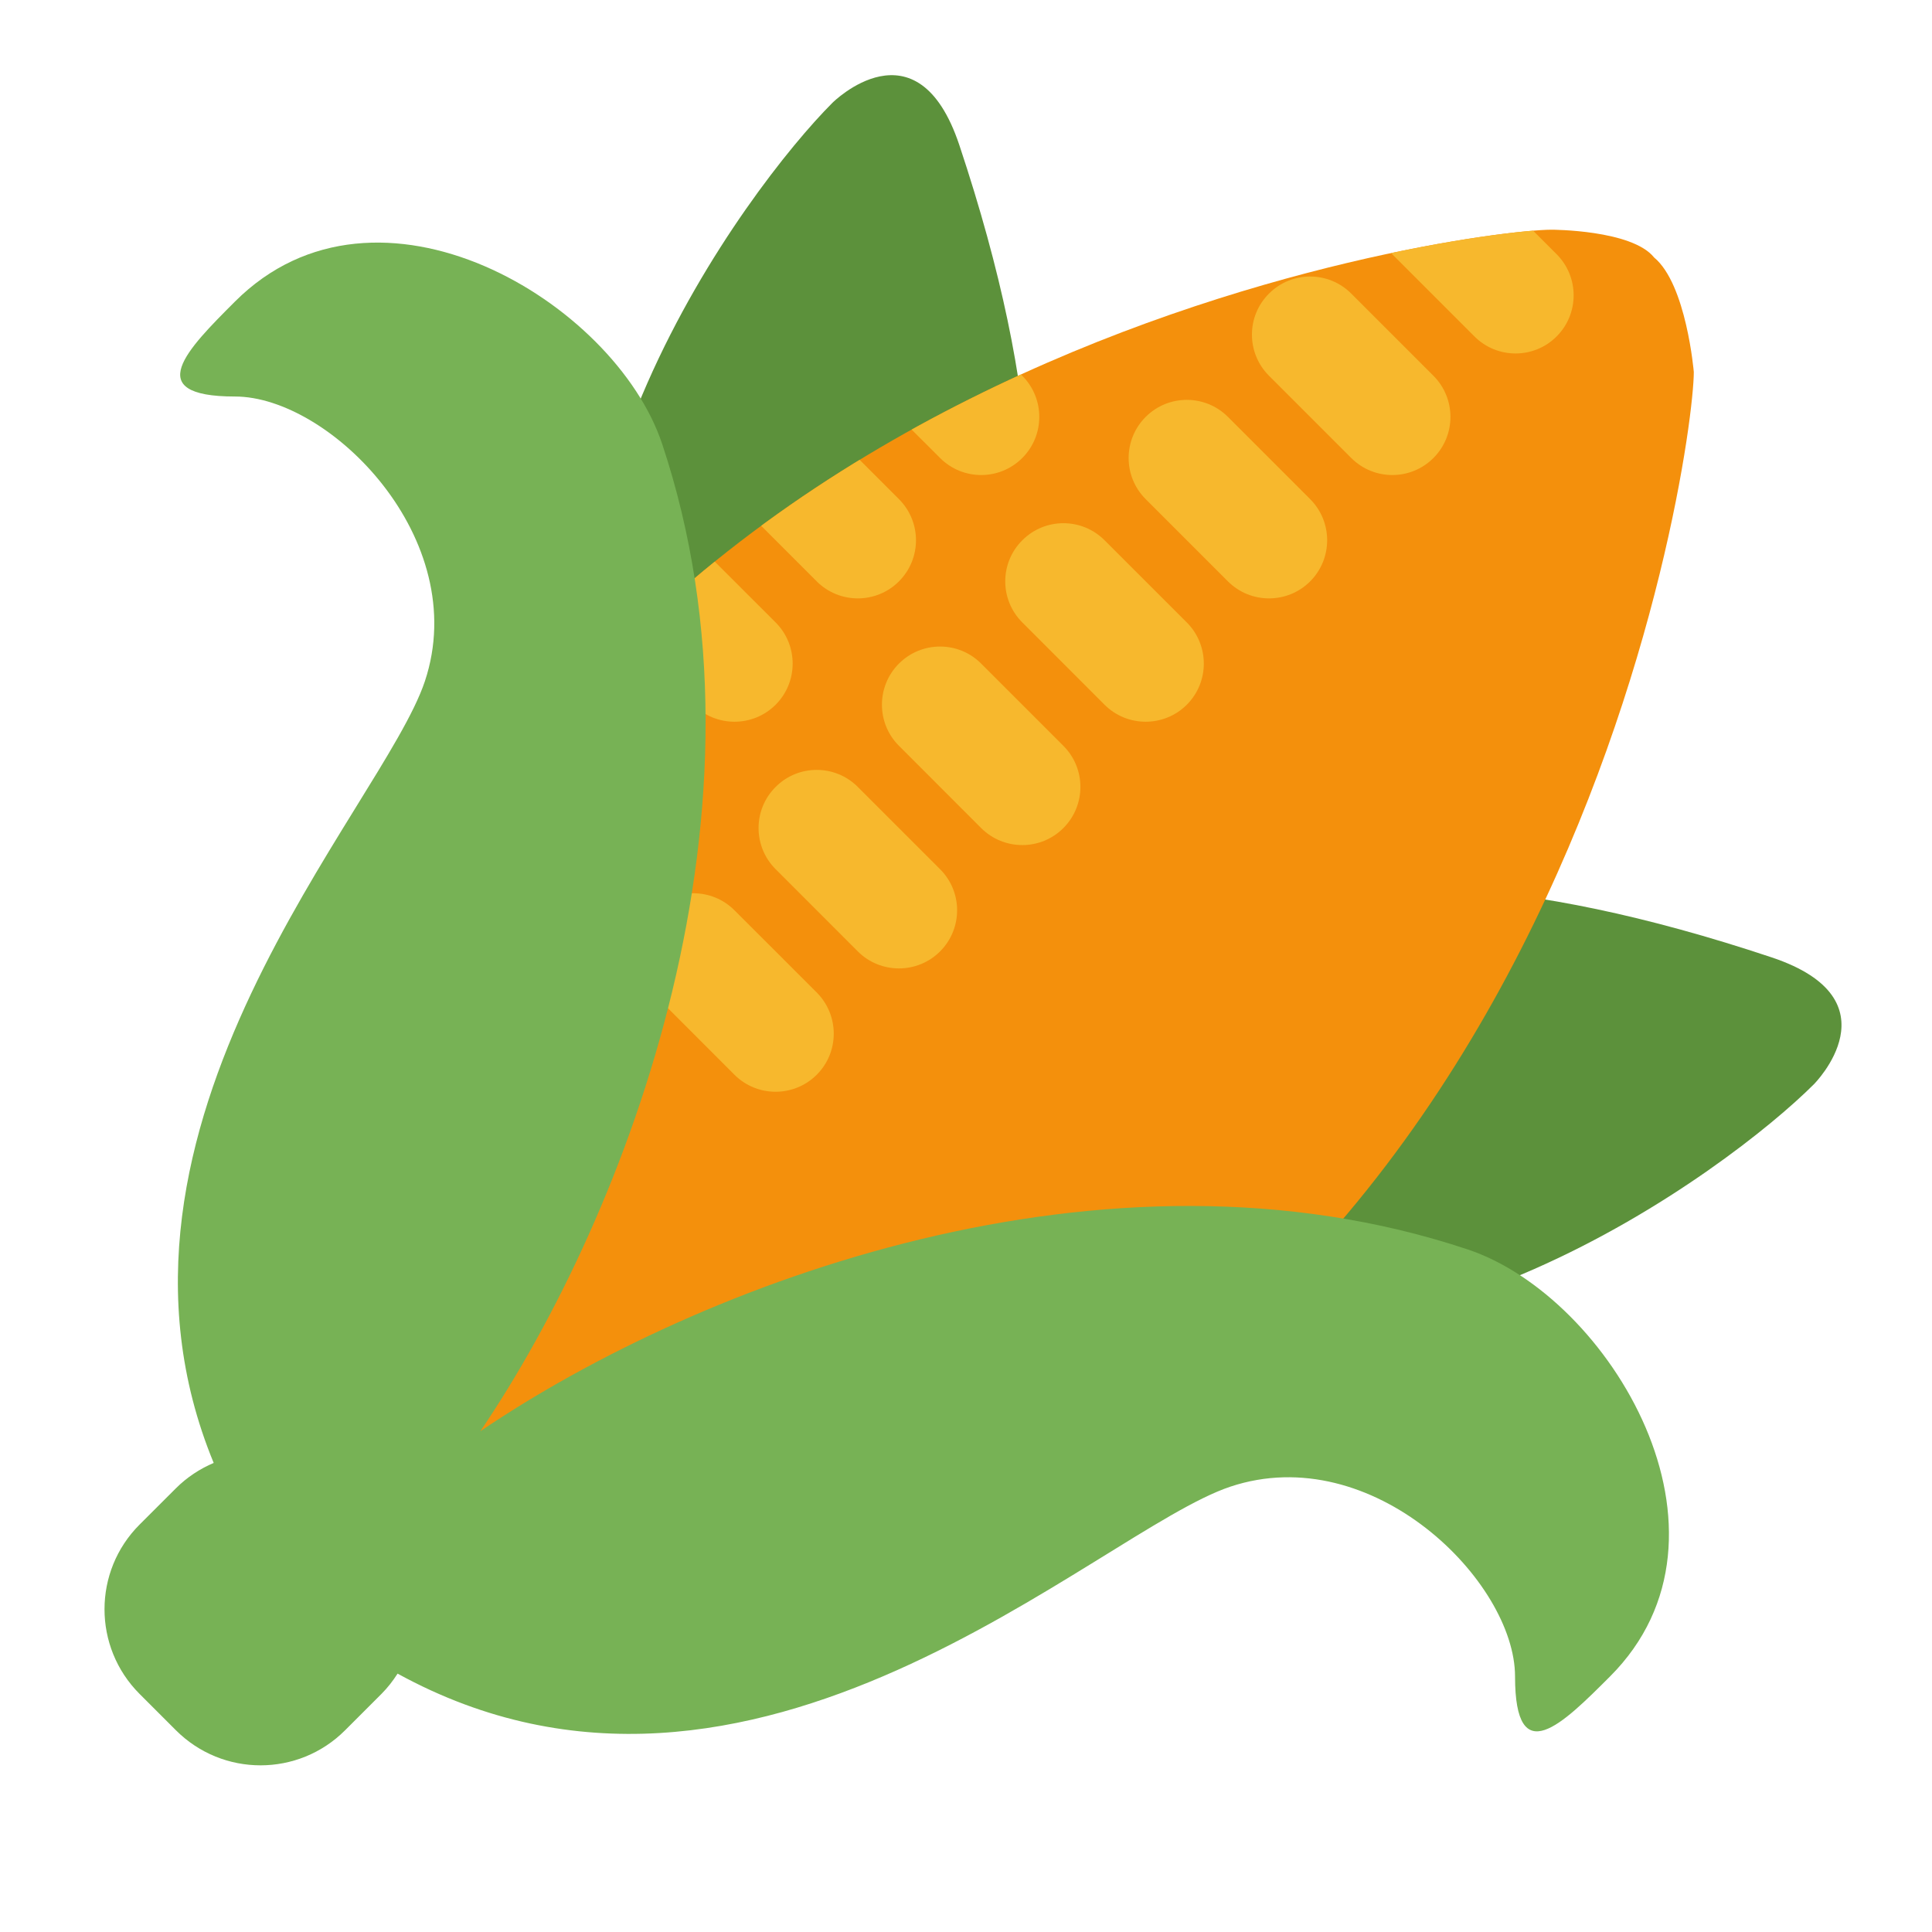 <?xml version="1.0" encoding="UTF-8" standalone="no"?><svg xmlns:svg="http://www.w3.org/2000/svg" xmlns="http://www.w3.org/2000/svg" version="1.1" viewBox="0 0 47.5 47.5" style="enable-background:new 0 0 47.5 47.5;" id="svg2" xml:space="preserve"><defs id="defs6"><clipPath id="clipPath18"><path d="M 0,38 38,38 38,0 0,0 0,38 z" id="path20"/></clipPath><clipPath id="clipPath38"><path d="M 6.391,14.349 C 5.796,11.376 6.476,9.682 7.216,8.652 l 0,0 C 7.202,8.595 7.199,8.549 7.223,8.527 l 0,0 C 7.342,8.405 7.486,8.263 7.651,8.113 l 0,0 C 7.796,7.955 7.934,7.814 8.054,7.693 l 0,0 C 8.075,7.673 8.12,7.679 8.168,7.689 l 0,0 c 1.07,-0.795 2.85,-1.582 5.861,-0.978 l 0,0 c 16.638,3.326 19.285,22.309 19.285,23.972 l 0,0 c 0,0 -0.145,1.727 -0.781,2.253 l 0,0 c -0.435,0.546 -2.018,0.546 -2.018,0.546 l 0,0 c -1.664,0 -20.797,-2.496 -24.124,-19.133" id="path40"/></clipPath><clipPath id="clipPath86"><path d="M 0,38 38,38 38,0 0,0 0,38 z" id="path88"/></clipPath></defs><g transform="matrix(1.25,0,0,-1.25,0,47.5)" id="g12"><g id="g14"><g clip-path="url(#clipPath18)" id="g16"><g transform="translate(16.373,35.978)" id="g22"><path d="m 0,0 c -1.664,-1.664 -6.655,-8.318 -4.159,-14.142 2.495,-5.823 5.909,-2.239 7.486,2.495 0.832,2.496 0.832,5.824 -0.831,10.815 C 1.664,1.664 0,0 0,0" id="path24" style="fill:#5c913b;fill-opacity:1;fill-rule:nonzero;stroke:none"/></g><g transform="translate(35.677,16.674)" id="g26"><path d="m 0,0 c -1.663,-1.663 -8.319,-6.655 -14.142,-4.159 -5.823,2.496 -2.24,5.909 2.496,7.486 C -9.149,4.159 -5.823,4.16 -0.832,2.496 1.663,1.664 0,0 0,0" id="path28" style="fill:#5c913b;fill-opacity:1;fill-rule:nonzero;stroke:none"/></g><g transform="translate(33.315,30.683)" id="g30"><path d="m 0,0 c 0,0 -0.145,1.727 -0.781,2.253 -0.436,0.546 -2.018,0.546 -2.018,0.546 -1.664,0 -20.798,-2.495 -24.125,-19.133 -0.595,-2.973 0.086,-4.666 0.826,-5.697 -0.015,-0.057 -0.018,-0.103 0.006,-0.125 0.12,-0.121 0.263,-0.264 0.428,-0.413 0.145,-0.159 0.284,-0.3 0.403,-0.42 0.022,-0.02 0.067,-0.015 0.115,-0.005 1.07,-0.795 2.849,-1.581 5.86,-0.978 C -2.647,-20.646 -0.001,-1.663 0,0" id="path32" style="fill:#f4900c;fill-opacity:1;fill-rule:nonzero;stroke:none"/></g></g></g><g id="g34"><g clip-path="url(#clipPath38)" id="g36"><g transform="translate(25.769,26.565)" id="g42"><path d="m 0,0 c -0.446,-0.446 -1.172,-0.446 -1.617,0 l -1.618,1.618 c -0.447,0.446 -0.447,1.17 0,1.617 0.446,0.447 1.172,0.447 1.618,0 L 0,1.618 C 0.446,1.171 0.446,0.447 0,0" id="path44" style="fill:#f7b82d;fill-opacity:1;fill-rule:nonzero;stroke:none"/></g><g transform="translate(17.681,26.565)" id="g46"><path d="m 0,0 c -0.446,-0.446 -1.171,-0.446 -1.617,0 l -1.618,1.618 c -0.446,0.446 -0.446,1.17 0,1.617 0.447,0.447 1.171,0.447 1.618,0 L 0,1.618 C 0.447,1.171 0.447,0.447 0,0" id="path48" style="fill:#f7b82d;fill-opacity:1;fill-rule:nonzero;stroke:none"/></g><g transform="translate(20.107,28.992)" id="g50"><path d="m 0,0 c -0.447,-0.447 -1.17,-0.447 -1.617,0 l -1.618,1.617 c -0.447,0.447 -0.447,1.171 0,1.617 0.447,0.447 1.171,0.447 1.618,0 L 0,1.617 C 0.446,1.17 0.446,0.446 0,0" id="path52" style="fill:#f7b82d;fill-opacity:1;fill-rule:nonzero;stroke:none"/></g><g transform="translate(15.256,24.139)" id="g54"><path d="m 0,0 c -0.447,-0.446 -1.171,-0.446 -1.619,0 l -1.616,1.618 c -0.447,0.446 -0.447,1.171 0,1.617 0.446,0.447 1.17,0.447 1.616,0 L 0,1.618 C 0.446,1.171 0.446,0.447 0,0" id="path56" style="fill:#f7b82d;fill-opacity:1;fill-rule:nonzero;stroke:none"/></g><g transform="translate(28.194,28.992)" id="g58"><path d="m 0,0 c -0.446,-0.447 -1.17,-0.447 -1.617,0 l -1.617,1.617 c -0.448,0.447 -0.448,1.171 0,1.617 0.447,0.447 1.17,0.447 1.617,0 L 0,1.617 C 0.446,1.17 0.446,0.446 0,0" id="path60" style="fill:#f7b82d;fill-opacity:1;fill-rule:nonzero;stroke:none"/></g><g transform="translate(30.617,31.383)" id="g62"><path d="m 0,0 c -0.446,-0.447 -1.17,-0.447 -1.617,0 l -1.617,1.617 c -0.448,0.447 -0.448,1.171 0,1.617 0.447,0.448 1.17,0.448 1.617,0 L 0,1.617 C 0.446,1.17 0.446,0.446 0,0" id="path64" style="fill:#f7b82d;fill-opacity:1;fill-rule:nonzero;stroke:none"/></g><g transform="translate(23.343,24.139)" id="g66"><path d="m 0,0 c -0.447,-0.446 -1.172,-0.446 -1.618,0 l -1.617,1.618 c -0.448,0.446 -0.448,1.171 0,1.617 0.446,0.447 1.171,0.447 1.617,0 L 0,1.618 C 0.446,1.171 0.446,0.447 0,0" id="path68" style="fill:#f7b82d;fill-opacity:1;fill-rule:nonzero;stroke:none"/></g><g transform="translate(20.915,21.713)" id="g70"><path d="m 0,0 c -0.445,-0.446 -1.17,-0.446 -1.617,0 l -1.617,1.618 c -0.446,0.446 -0.446,1.17 0,1.617 0.447,0.447 1.171,0.447 1.617,0 L 0,1.618 C 0.447,1.171 0.447,0.447 0,0" id="path72" style="fill:#f7b82d;fill-opacity:1;fill-rule:nonzero;stroke:none"/></g><g transform="translate(16.064,16.861)" id="g74"><path d="m 0,0 c -0.447,-0.446 -1.171,-0.446 -1.618,0 l -1.617,1.618 c -0.447,0.445 -0.447,1.17 0,1.617 0.447,0.447 1.171,0.446 1.617,0 L 0,1.618 C 0.446,1.17 0.447,0.447 0,0" id="path76" style="fill:#f7b82d;fill-opacity:1;fill-rule:nonzero;stroke:none"/></g><g transform="translate(18.49,19.287)" id="g78"><path d="m 0,0 c -0.447,-0.446 -1.171,-0.446 -1.618,0 l -1.616,1.617 c -0.448,0.447 -0.448,1.172 0,1.618 0.445,0.447 1.17,0.447 1.616,0 L 0,1.617 C 0.447,1.171 0.447,0.447 0,0" id="path80" style="fill:#f7b82d;fill-opacity:1;fill-rule:nonzero;stroke:none"/></g></g></g><g id="g82"><g clip-path="url(#clipPath86)" id="g84"><g transform="translate(28.866,13.426)" id="g90"><path d="m 0,0 c -7.125,2.374 -15.097,-0.651 -19.418,-3.576 2.925,4.321 5.95,12.294 3.576,19.418 -0.933,2.8 -5.601,5.601 -8.402,2.801 -0.934,-0.934 -1.867,-1.868 0,-1.868 1.867,0 4.667,-2.8 3.735,-5.6 -0.836,-2.505 -6.889,-8.742 -4.154,-15.375 -0.269,-0.115 -0.523,-0.279 -0.743,-0.499 l -0.715,-0.714 c -0.919,-0.919 -0.919,-2.409 -0.001,-3.329 l 0.716,-0.716 c 0.92,-0.92 2.409,-0.92 3.328,0 l 0.716,0.716 c 0.123,0.123 0.226,0.258 0.316,0.398 6.999,-3.84 13.747,2.799 16.379,3.677 2.8,0.933 5.6,-1.868 5.6,-3.734 0,-1.868 0.933,-0.934 1.867,0 C 5.601,-5.602 2.799,-0.932 0,0" id="path92" style="fill:#77b255;fill-opacity:1;fill-rule:nonzero;stroke:none"/></g></g></g></g></svg>
